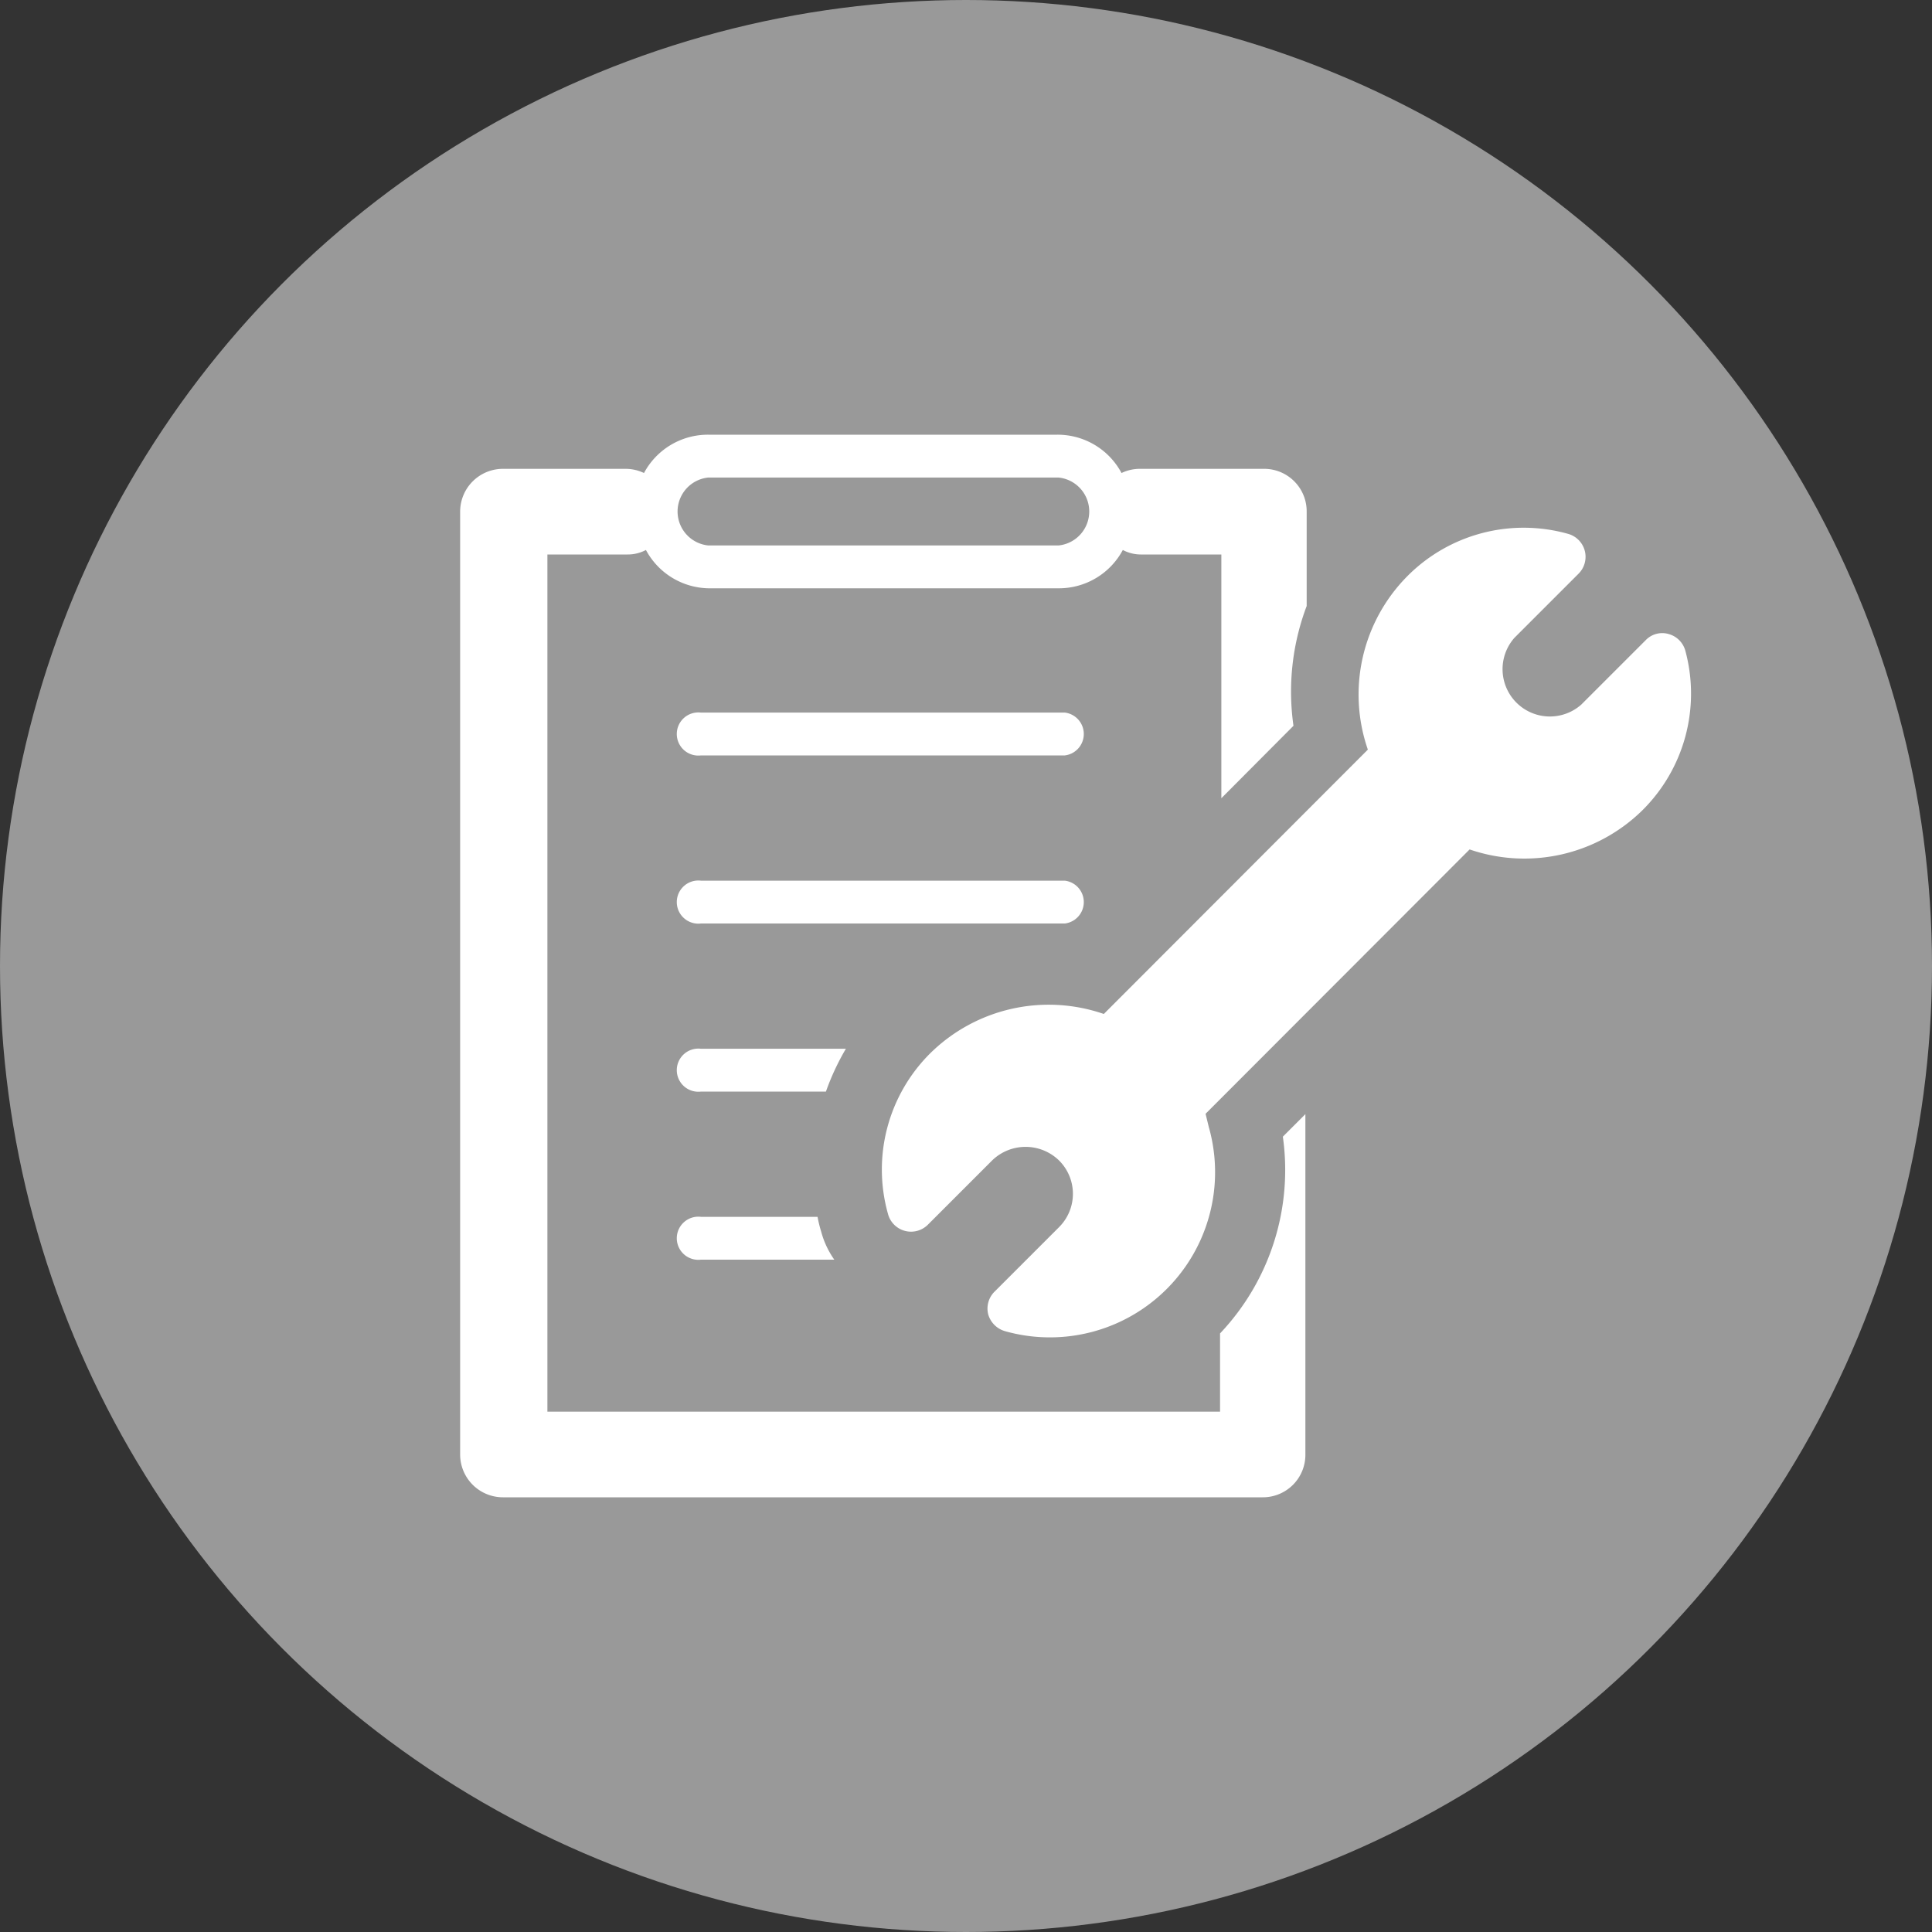 <svg xmlns="http://www.w3.org/2000/svg" width="60" height="60" viewBox="0 0 60 60"><rect x="0" y="0" width="60" height="60" fill="#333333" stroke="none"/><defs><style>.cls-1{fill:#999;}.cls-2{fill:#fff;}</style></defs><title>ic_guidemenu09</title><g id="レイヤー_2" data-name="レイヤー 2"><g id="アイコン"><circle class="cls-1" cx="30" cy="30" r="30"/><path class="cls-2" d="M33.07,22.13H21.77a.67.67,0,1,0,0,1.33h11.3a.67.67,0,0,0,0-1.33Z"/><path class="cls-2" d="M33.07,27.35H21.77a.67.67,0,1,0,0,1.33h11.3a.67.67,0,0,0,0-1.33Z"/><path class="cls-2" d="M21.77,32.57a.67.67,0,1,0,0,1.33h3.88a7.63,7.63,0,0,1,.62-1.33Z"/><path class="cls-2" d="M25.39,37.79H21.77a.67.67,0,1,0,0,1.33h4.14a2.73,2.73,0,0,1-.41-.88A3.69,3.69,0,0,1,25.39,37.79Z"/><path class="cls-2" d="M37.89,41.41v2.43H17V17.22h2.49a1.2,1.2,0,0,0,.57-.14A2.25,2.25,0,0,0,22,18.27H32.87a2.25,2.25,0,0,0,2-1.19,1.19,1.19,0,0,0,.56.14h2.5v7.57l2.24-2.25a7.52,7.52,0,0,1,.41-3.72V15.89a1.32,1.32,0,0,0-1.33-1.33H35.39a1.32,1.32,0,0,0-.56.13,2.25,2.25,0,0,0-2-1.19H22A2.25,2.25,0,0,0,20,14.69a1.33,1.33,0,0,0-.57-.13H15.62a1.33,1.33,0,0,0-1.33,1.33V45.17a1.33,1.33,0,0,0,1.33,1.33H39.21a1.32,1.32,0,0,0,1.33-1.33V34.6l-.7.7A7.38,7.38,0,0,1,37.89,41.41ZM22,14.83H32.87a1.06,1.06,0,0,1,0,2.11H22a1.06,1.06,0,0,1,0-2.11Z"/><path class="cls-2" d="M52.34,20.21a.74.74,0,0,0-.52-.52.71.71,0,0,0-.71.19l-2,2a1.47,1.47,0,0,1-2.08-2.07l2-2a.74.74,0,0,0-.33-1.23,5.09,5.09,0,0,0-5,1.32,5.22,5.22,0,0,0-1.22,5.38l-8.2,8.21a5.24,5.24,0,0,0-5.39,1.22,5.09,5.09,0,0,0-1.31,5,.74.74,0,0,0,1.23.33l2-2a1.49,1.49,0,0,1,2.08,0,1.46,1.46,0,0,1,0,2.07l-2,2a.74.74,0,0,0-.2.71.76.76,0,0,0,.52.52A5.13,5.13,0,0,0,37.54,35l-.1-.41,8.2-8.21A5.23,5.23,0,0,0,51,25.17,5.1,5.1,0,0,0,52.34,20.21Z"/></g></g></svg>